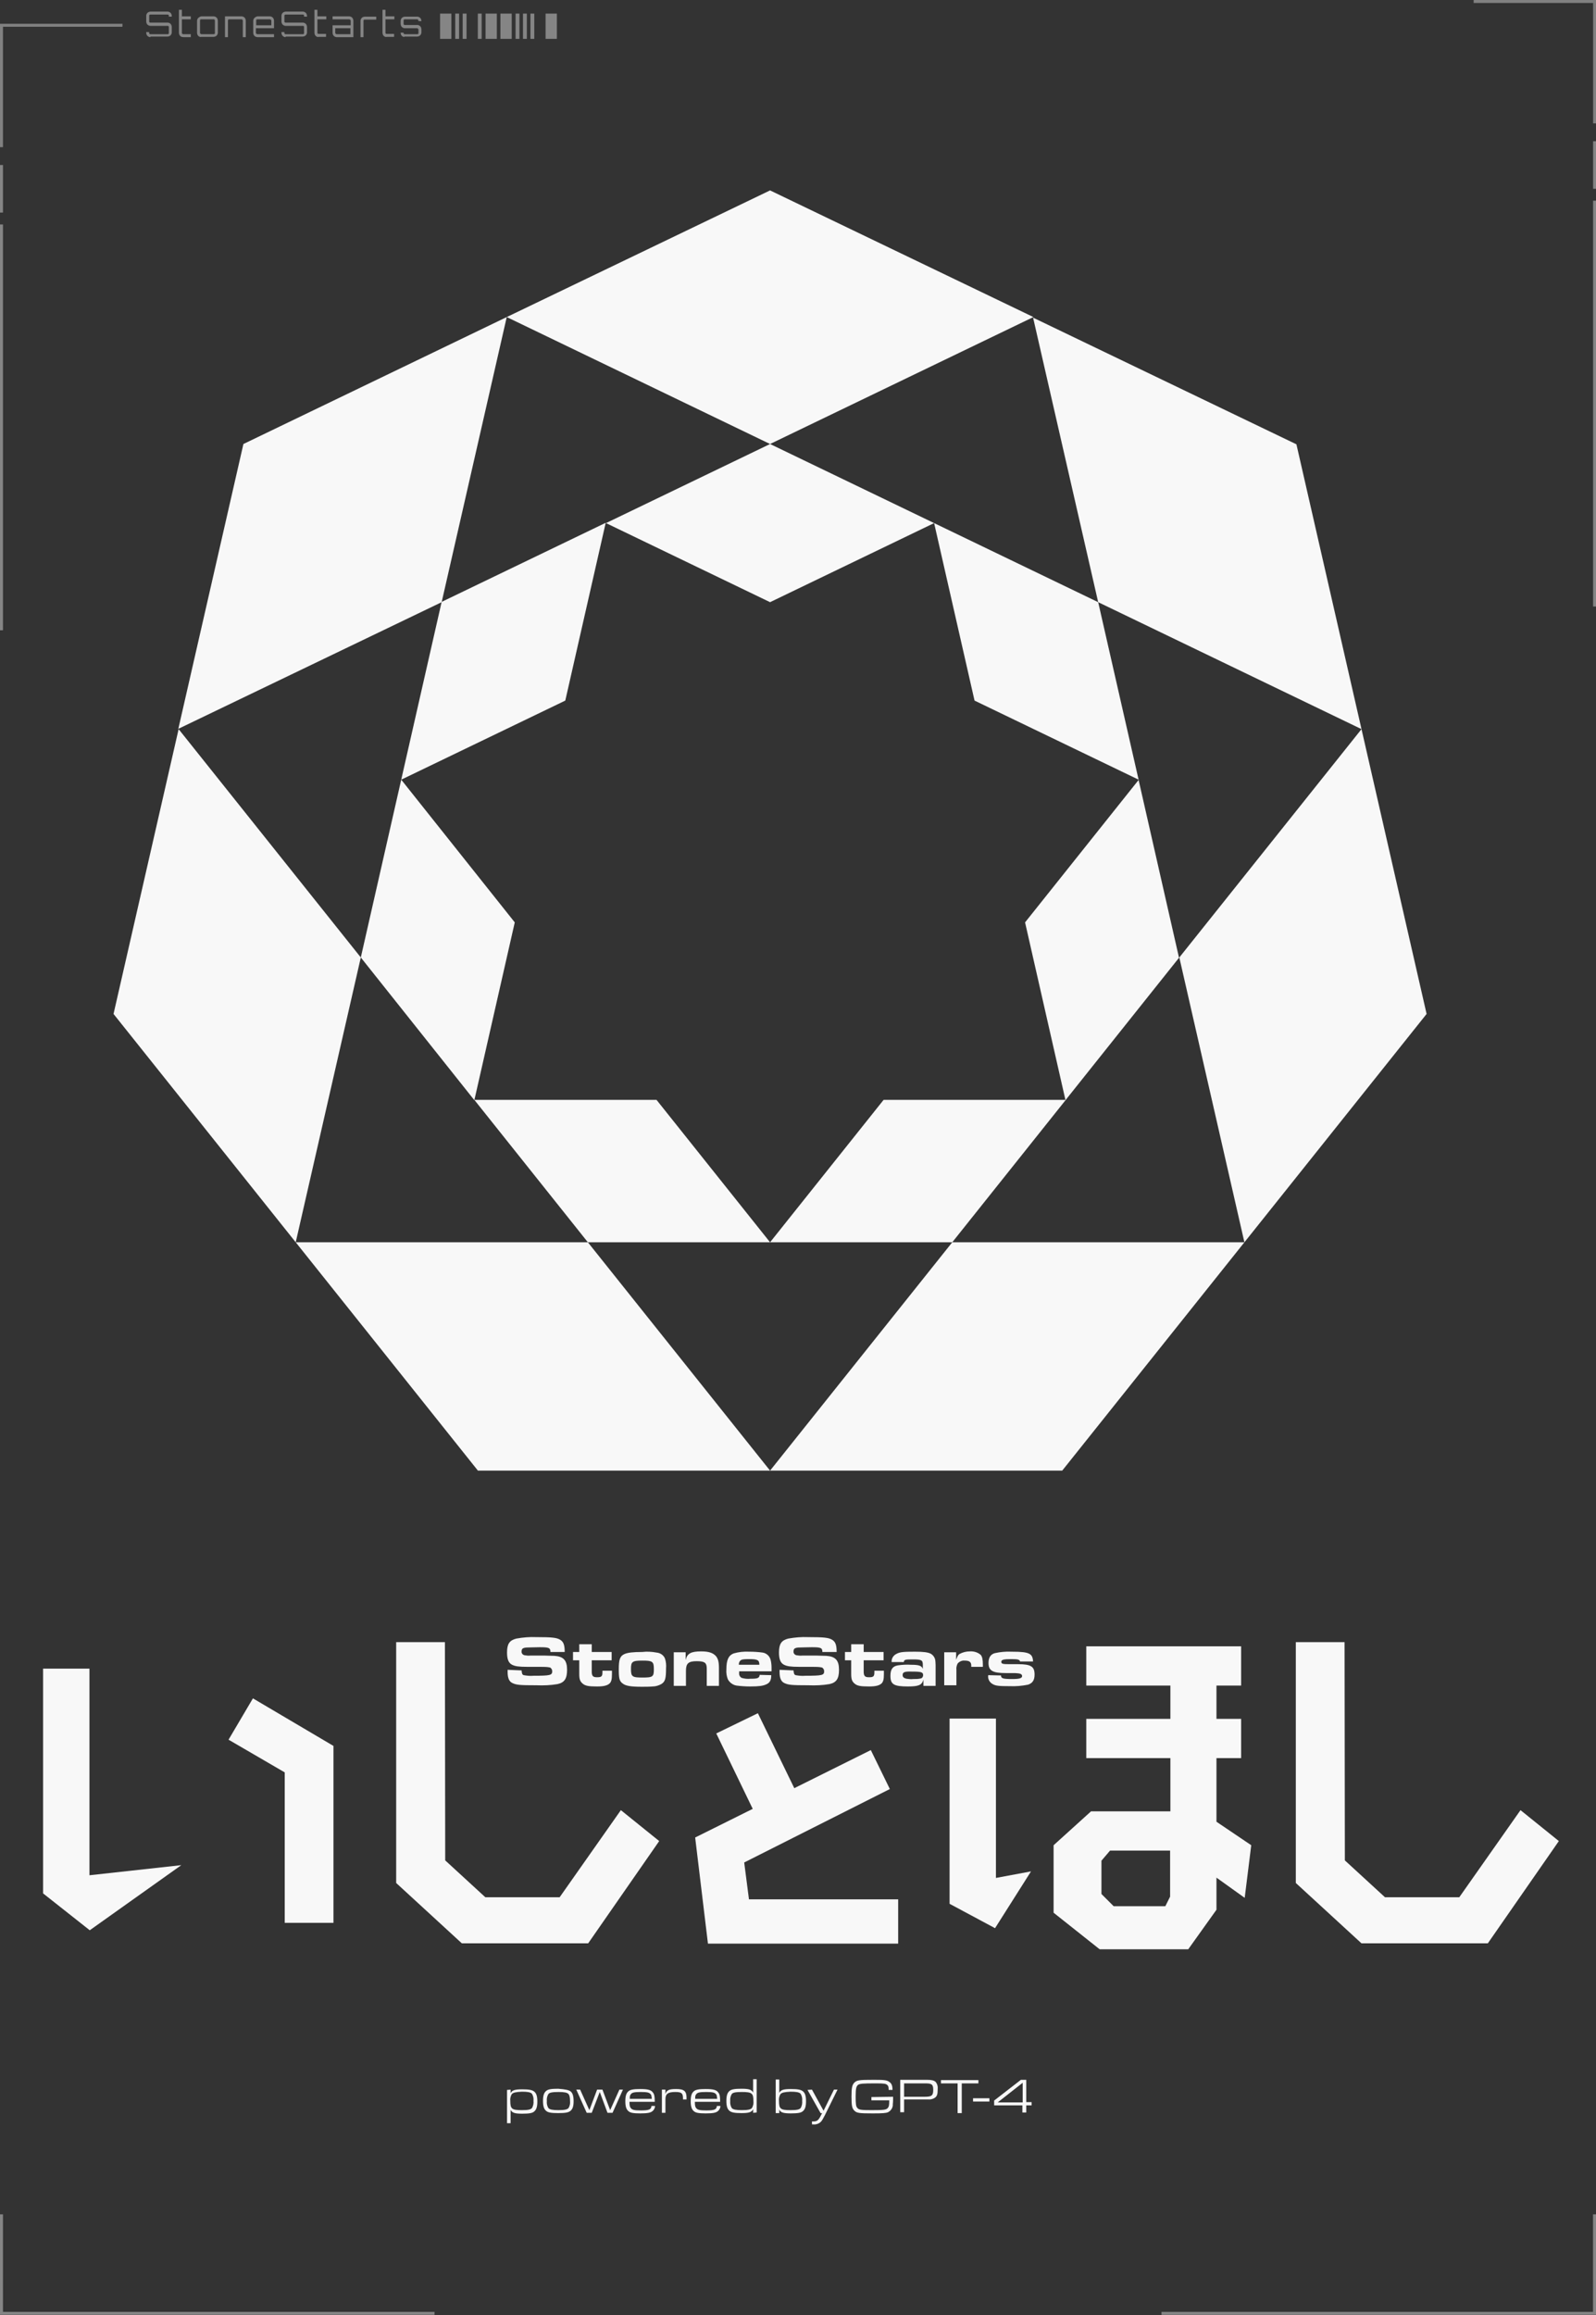 <?xml version="1.0" encoding="utf-8"?>
<!-- Generator: Adobe Illustrator 28.2.0, SVG Export Plug-In . SVG Version: 6.00 Build 0)  -->
<svg version="1.1" id="レイヤー_1" xmlns="http://www.w3.org/2000/svg" xmlns:xlink="http://www.w3.org/1999/xlink" x="0px"
	 y="0px" viewBox="0 0 537 778.7" style="enable-background:new 0 0 537 778.7;" xml:space="preserve">
<rect x="0" y="0" width="537" height="778.7" fill="#333333" stroke="none"/>
<style type="text/css">
	.st0{fill:#F8F8F8;}
	.st1{opacity:0.4;}
	.st2{fill:none;stroke:#F5F5F5;}
	.st3{enable-background:new    ;}
	.st4{fill:#FFFFFF;}
	.st5{fill:none;stroke:#FFFFFF;}
	.st6{opacity:0.4;fill:none;stroke:#FFFFFF;enable-background:new    ;}
</style>
<g id="グループ_38" transform="translate(-277.5 -1219.5)">
	<g id="Logo-ALL" transform="translate(292 1283.543)">
		<g id="Logo-mark" transform="translate(23.7)">
			<path id="パス_145" class="st0" d="M331.3,138.5l88.6,42.7L398,85.4l-88.6-42.6L331.3,138.5z M358.6,258l21.9,95.8l61.3-76.8
				l-21.9-95.8L358.6,258z M282.2,353.8l-61.3,76.8h98.3l61.3-76.8L282.2,353.8z"/>
			<path id="パス_146" class="st0" d="M159.6,353.8H61.3l61.3,76.8h98.3L159.6,353.8z M220.9,85.3l-88.6-42.7L220.9,0l88.6,42.6
				L220.9,85.3z M110.4,138.5l-88.6,42.6l21.9-95.8l88.6-42.7L110.4,138.5z M83.2,258l-21.9,95.8L0,277l21.9-95.8L83.2,258z
				 M289.7,171.6l55.2,26.6l-13.6-59.7l-55.2-26.6L289.7,171.6L289.7,171.6z M306.7,246.2l13.6,59.8l38.2-47.9l-13.6-59.8
				L306.7,246.2z"/>
			<path id="パス_147" class="st0" d="M259.1,305.9l-38.2,47.9h61.3l38.2-47.9H259.1z M182.7,305.9h-61.3l38.2,47.9h61.3
				L182.7,305.9z M220.9,138.5l-55.2-26.6l55.2-26.6l55.2,26.6L220.9,138.5z M152,171.6l-55.2,26.6l13.6-59.8l55.2-26.6L152,171.6z"
				/>
			<path id="パス_148" class="st0" d="M135,246.2L121.4,306l-38.2-48l13.6-59.8L135,246.2z"/>
		</g>
		<g id="Logo-Ja" transform="translate(0 486.6)">
			<path id="パス_149" class="st0" d="M15.6,80.1l30.9-3.4L15.7,98.6L0,86.2V10.6h15.6V80.1z"/>
			<path id="パス_150" class="st0" d="M97.7,96.1H81.3V45.5l-18.9-11l8.2-13.9l27.1,16C97.7,36.6,97.7,96.1,97.7,96.1z"/>
			<path id="パス_151" class="st0" d="M135.3,75.1l13.5,12.4h25l20.6-29.3l12.9,10.4L183.4,103h-42.5l-22.1-20.3v-81h16.4
				C135.2,1.7,135.3,75.1,135.3,75.1z"/>
			<path id="パス_152" class="st0" d="M438,75.1l13.5,12.4h25l20.6-29.3L510,68.6L486.1,103h-42.5l-22.1-20.3v-81h16.4
				C437.9,1.7,438,75.1,438,75.1z"/>
			<path id="パス_153" class="st0" d="M223.7,103.1l-4.3-35.7L278.5,38l6.4,13.1l-49,24.7l1.6,12.4h50.2v14.9H223.7L223.7,103.1z"
				/>
			<path id="パス_154" class="st0" d="M241.2,62.8l-14.7-30.4l14-6.8l13.9,28.6 M394.8,9.4v52.7l11.7,7.9l-2.2,17.7l-9.5-6.8v10.8
				l-9.5,13.3h-29.8L340,92.7V70l12.6-11.4h26.7V9.4L394.8,9.4z M359,71.8l-2.9,3.4v11.2l4.1,4.1h17.4l1.6-3.2V71.8L359,71.8z"/>
			<path id="パス_155" class="st0" d="M403.2,3.1H351v13.2h52.1V3.1H403.2z M403.2,27.5H351v13.2h52.1V27.5H403.2z M320.6,81
				l11.8-2.2l-12.1,19.1L305,89.7V27.4h15.6V81z M161,11.2c0.1,1.1,0.2,1.4,0.7,1.6c1.1,0.2,2.2,0.3,3.3,0.2c5.7,0,6.3-0.2,6.3-1.5
				c0-0.6-0.3-1.1-0.8-1.3c-1-0.2-2.1-0.2-3.1-0.2H163c-3,0-4.2-0.2-5.2-0.7c-1.2-0.6-1.7-1.9-1.7-4.1c0-2.9,0.8-4.1,3.1-4.7
				c2.2-0.4,4.5-0.6,6.7-0.5c5.6,0,6.9,0.2,8.1,0.9c1.1,0.7,1.5,1.7,1.5,4.1h-4.8c0-1.4-0.5-1.6-3.6-1.6c-1.6,0-3.7,0.1-4.4,0.1
				c-1.3,0.1-1.7,0.4-1.7,1.3c-0.1,0.6,0.4,1.2,1,1.3c0.7,0.1,1.3,0.2,2,0.1h4.6c0.4,0,2.6,0.1,3.4,0.1c3.1,0.2,4.3,1.5,4.3,4.7
				c0,3-0.9,4.3-3.2,4.8c-2.3,0.4-4.7,0.5-7.1,0.4c-5.6,0-6.8-0.1-8.2-0.8c-1-0.5-1.5-1.7-1.5-3.6V11L161,11.2z M191.4,11.5v0.9
				c0,1.8-0.2,2.6-0.8,3.2c-0.8,0.7-2,1-4.2,1c-2.9,0-4-0.2-4.9-1c-0.8-0.7-1.1-1.4-1.1-3.2V7.8h-2.1V5h2.1V2.4h4.2V5h6.7v2.8h-6.7
				v3.7c0,1.6,0.4,2,1.8,2c1.5,0,1.8-0.3,1.8-1.7v-0.5h3.2V11.5z M206.4,5.2c1.2,0.1,2.3,0.8,2.8,1.9c0.4,1.1,0.5,2.3,0.4,3.4
				c0,3.5-0.3,4.5-1.6,5.3c-0.9,0.5-1.9,0.8-2.9,0.8c-1,0.1-2.6,0.1-3.7,0.1c-3.7,0-5.4-0.3-6.4-1.1c-1.1-0.8-1.3-1.7-1.3-4.8
				c0-3.3,0.4-4.4,1.9-5.1c1.1-0.5,3-0.7,6-0.7C203.2,4.8,204.8,4.9,206.4,5.2z M197.8,10.7c0,2.6,0.4,2.9,3.9,2.9s3.8-0.3,3.8-2.8
				c0-2.6-0.4-2.9-3.9-2.9C198.2,7.9,197.8,8.3,197.8,10.7z M212.2,5.1h4v2.6c0.5-2.2,1.8-2.9,5.2-2.9c2.6,0,4,0.5,5,1.6
				c0.7,0.9,1,1.9,1,4v6h-4.1v-5.8c0-2-0.7-2.5-3.4-2.5c-2.7,0-3.6,0.7-3.6,3.2v5.1h-4.1V5.1z M245,12.8c0,1.7-0.5,2.6-1.7,3.1
				c-1.1,0.5-2.4,0.7-5.4,0.7c-1.5,0-3.1-0.1-4.6-0.3c-1.2-0.2-2.3-1-2.9-2.1c-0.4-1-0.6-2.2-0.5-3.3c0-3.2,0.7-4.7,2.4-5.4
				c1.7-0.5,3.5-0.7,5.3-0.6c1.5,0,3,0.1,4.5,0.3c1.3,0.2,2.4,1.2,2.7,2.5c0.2,0.8,0.3,1.7,0.3,2.6v1.2h-10.9V12
				c-0.1,0.7,0.2,1.3,0.8,1.7c1,0.3,2,0.4,3,0.3c2.4,0,3-0.2,3.1-1.3L245,12.8L245,12.8z M241,9.3c0-1.6-0.6-1.9-3.5-1.9
				c-1.8,0-2.5,0.1-2.9,0.5c-0.3,0.3-0.5,0.7-0.5,1.2v0.2H241z M252.5,11.2c0.1,1.1,0.2,1.4,0.7,1.6c1.1,0.2,2.2,0.3,3.3,0.2
				c5.7,0,6.3-0.2,6.3-1.5c0-0.6-0.3-1.1-0.8-1.3c-1-0.2-2.1-0.2-3.1-0.2h-4.4c-3,0-4.2-0.2-5.2-0.7c-1.2-0.6-1.7-1.9-1.7-4.1
				c0-2.9,0.8-4.1,3.1-4.7c2.2-0.4,4.5-0.6,6.7-0.5c5.6,0,6.9,0.2,8.1,0.9c1.1,0.7,1.5,1.7,1.5,4.1h-4.8c0-1.4-0.5-1.6-3.6-1.6
				c-1.6,0-3.7,0.1-4.4,0.1c-1.3,0.1-1.7,0.4-1.7,1.3c-0.1,0.6,0.4,1.2,1,1.3c0.7,0.1,1.3,0.2,2,0.1h4.6c0.4,0,2.6,0.1,3.4,0.1
				c3.1,0.2,4.3,1.5,4.3,4.7c0,3-0.9,4.3-3.2,4.8c-2.3,0.4-4.7,0.5-7.1,0.4c-5.6,0-6.8-0.1-8.2-0.8c-1-0.5-1.5-1.7-1.5-3.6V11
				L252.5,11.2L252.5,11.2z M282.9,11.5v0.9c0,1.8-0.2,2.6-0.8,3.2c-0.8,0.7-2,1-4.2,1c-2.9,0-4-0.2-4.9-1c-0.8-0.7-1.1-1.4-1.1-3.2
				V7.8h-2.1V5h2.1V2.4h4.2V5h6.7v2.8h-6.7v3.7c0,1.6,0.4,2,1.8,2c1.5,0,1.8-0.3,1.8-1.7v-0.5h3.2V11.5z M296.2,14.3
				c-0.5,1.8-1.5,2.3-5.2,2.3c-4.8,0-5.9-0.7-5.9-3.6c0-2.1,0.7-3.2,2.5-3.5c1.5-0.2,2.9-0.3,4.4-0.2c2.7,0,3.6,0.3,4,1.4V9.4
				c0-1.7-0.4-1.9-3.5-1.9c-2.5,0-2.8,0.1-2.9,0.9h-4.1c-0.1-1.2,0.6-2.3,1.7-2.8c1.1-0.6,2.4-0.7,6.1-0.7c3,0,4.4,0.2,5.4,0.7
				c0.8,0.5,1.4,1.3,1.5,2.3c0,0.2,0.1,0.7,0.1,1.5v7h-4.1C296.2,16.4,296.2,14.3,296.2,14.3z M289.2,12.8c0,0.6,0.4,1,1.3,1.2
				c0.8,0.1,1.5,0.2,2.3,0.1c0.8,0,1.7,0,2.5-0.2c0.5-0.1,0.8-0.6,0.8-1.1c0-1-0.6-1.2-3.7-1.2C289.8,11.5,289.2,11.8,289.2,12.8
				L289.2,12.8z M303.2,5.1h4v2.5c0.5-1.2,0.6-1.5,1.1-1.9c1.1-0.6,2.3-0.9,3.5-0.9c1.3-0.1,2.7,0.3,3.7,1.2
				c0.5,0.6,0.7,1.6,0.7,3.3V10h-3.9V9.6c0-1.2-0.6-1.7-2.2-1.7c-0.9-0.1-1.8,0.3-2.4,1c-0.3,0.6-0.5,1.4-0.4,2.1v5.2h-4.1V5.1
				L303.2,5.1z M322.3,12.9c0,1,0.7,1.2,3.8,1.2c2.5,0,3.3-0.3,3.3-1c0-0.5-0.4-0.8-1.2-0.9c-0.7-0.1-1.4-0.1-2.1-0.1H324
				c-4.5,0-5.9-0.8-5.9-3.4c0-1.8,0.7-2.9,2.1-3.3c1.8-0.4,3.7-0.6,5.6-0.5c3.5,0,5,0.2,6,0.7c0.9,0.5,1.2,1.2,1.3,2.6h-4.4
				c-0.1-0.6-0.6-0.8-2.9-0.8c-2.6,0-3.4,0.2-3.4,0.9s0.5,0.8,2.7,0.8h2.9c4.4,0,5.6,0.8,5.6,3.5c0,1.9-0.7,2.9-2.2,3.4
				c-2,0.4-4.1,0.6-6.2,0.5c-3.5,0-4.7-0.1-5.7-0.7c-1.1-0.6-1.7-1.8-1.5-3L322.3,12.9L322.3,12.9z"/>
		</g>
		<g id="Logo-chatgpt4" transform="translate(156.1 635.301)">
			<path id="パス_156" class="st0" d="M1.2,3.5v1.2c0.5-1,1.4-1.3,3.9-1.3c2.3,0,3.4,0.2,4.1,0.8s1,1.6,1,3.3s-0.3,2.7-1,3.3
				c-0.6,0.6-1.7,0.8-4.1,0.8c-2.5,0-3.4-0.3-3.9-1.3v4.5H0V3.6L1.2,3.5z M1.6,5C1.2,5.7,1,6.5,1.1,7.3c0,2.7,0.5,3.1,3.9,3.1
				c2.2,0,2.9-0.2,3.4-0.7C8.8,9,9,8.1,8.9,7.3C9,6.4,8.8,5.5,8.3,4.8C7.8,4.4,7,4.2,5,4.2C2.9,4.3,2.1,4.5,1.6,5z M21.4,4.1
				c0.7,0.6,1,1.6,1,3.3c0,1.6-0.3,2.6-1,3.2s-1.7,0.8-4.2,0.8c-2.4,0-3.5-0.2-4.1-0.8c-0.7-0.6-1-1.6-1-3.3s0.3-2.7,1-3.3
				c0.6-0.6,1.7-0.8,4.1-0.8C19.6,3.4,20.7,3.6,21.4,4.1z M13.9,5c-0.4,0.7-0.6,1.5-0.5,2.3c-0.1,0.9,0.1,1.8,0.6,2.5
				c0.5,0.4,1.3,0.6,3.3,0.6c2.1,0,2.9-0.2,3.4-0.7c0.4-0.7,0.6-1.5,0.5-2.3c0-1.4-0.2-2.1-0.6-2.5c-0.5-0.4-1.3-0.6-3.2-0.6
				C15.1,4.3,14.3,4.5,13.9,5z M24.6,3.5l3.1,6.9l2.6-6.9h1.8l2.6,6.9l3.1-6.9H39l-3.5,7.8h-1.7l-2.6-7l-2.7,7h-1.7l-3.5-7.8H24.6z
				 M41.2,7.6c0,1.3,0.1,1.7,0.5,2.2c0.5,0.5,1.1,0.7,3.3,0.7c2.8,0,3.5-0.3,3.6-1.5h1.2c0,0.6-0.3,1.2-0.7,1.6
				c-0.7,0.7-1.8,0.9-4.3,0.9c-2.3,0-3.4-0.2-4-0.8c-0.7-0.6-1-1.6-1-3.3s0.3-2.7,1-3.3c0.6-0.6,1.8-0.8,4-0.8
				c2.6,0,3.7,0.3,4.3,1.2c0.5,0.6,0.6,1.4,0.6,3.1L41.2,7.6z M48.7,6.6c0-0.4-0.1-0.9-0.2-1.3c-0.5-0.8-1.1-1-3.5-1s-3.1,0.2-3.5,1
				c-0.2,0.3-0.2,0.6-0.2,1.3L48.7,6.6z M52.1,3.5h1.2V5c0.4-1.3,1.1-1.7,3.6-1.7c2.7,0,3.5,0.7,3.5,3v0.5h-1.2V6.4
				c0-1.7-0.5-2.1-2.6-2.1c-2.4,0-3.3,0.6-3.3,2.4v4.6h-1.2L52.1,3.5z M63.2,7.6c0,1.3,0.1,1.7,0.5,2.2c0.5,0.5,1.1,0.7,3.3,0.7
				c2.8,0,3.5-0.3,3.6-1.5h1.2c0,0.6-0.3,1.2-0.7,1.6c-0.7,0.7-1.8,0.9-4.3,0.9c-2.3,0-3.4-0.2-4-0.8c-0.7-0.6-1-1.6-1-3.3
				s0.3-2.7,1-3.3c0.6-0.6,1.8-0.8,4-0.8c2.6,0,3.7,0.3,4.3,1.2c0.5,0.6,0.6,1.4,0.6,3.1L63.2,7.6z M70.7,6.6c0-0.4-0.1-0.9-0.2-1.3
				c-0.5-0.8-1.1-1-3.5-1s-3.1,0.2-3.5,1c-0.2,0.3-0.2,0.6-0.2,1.3L70.7,6.6z M82.8,11.3v-1.2c-0.5,1-1.4,1.3-3.9,1.3
				c-2.3,0-3.4-0.2-4.1-0.8s-1-1.6-1-3.3s0.3-2.7,1-3.3c0.6-0.6,1.8-0.8,4.1-0.8c2.5,0,3.4,0.3,3.9,1.3V0H84v11.2L82.8,11.3z
				 M75.6,5c-0.4,0.7-0.6,1.5-0.5,2.3c-0.1,0.9,0.1,1.8,0.6,2.5c0.5,0.4,1.3,0.6,3.3,0.6c2.1,0,2.9-0.2,3.4-0.7
				C82.8,9,83,8.2,82.9,7.4c0-2.7-0.5-3.1-3.9-3.1C76.8,4.3,76,4.5,75.6,5z M90.4,0.1h1.2v4.5c0.5-1,1.4-1.3,3.9-1.3
				c2.3,0,3.4,0.2,4.1,0.8s1,1.6,1,3.3s-0.3,2.7-1,3.3c-0.6,0.6-1.7,0.8-4.1,0.8c-2.5,0-3.5-0.3-3.9-1.3v1.2h-1.2V0.1z M92,5
				c-0.4,0.7-0.6,1.5-0.5,2.3c0,2.7,0.5,3.1,3.9,3.1c2.2,0,2.9-0.2,3.4-0.7c0.4-0.7,0.6-1.6,0.5-2.4c0.1-0.9-0.1-1.8-0.6-2.5
				c-0.5-0.4-1.3-0.6-3.3-0.6C93.3,4.3,92.5,4.5,92,5z M102.6,3.5l3.9,7.1l3.5-7.1h1.2L107,12c-0.9,1.7-1.1,2.1-1.6,2.5
				c-0.6,0.5-1.5,0.8-2.3,0.7h-0.5v-1h0.4c1.4,0,1.8-0.4,2.7-2.2l0.3-0.6h-0.5l-4.4-7.8C101.1,3.6,102.6,3.5,102.6,3.5z M129.9,5.9
				c0,0.8,0,1.7-0.1,2.5c0.1,1.1-0.6,2.2-1.6,2.7c-0.7,0.3-1.7,0.4-5.1,0.4c-4.6,0-5.5-0.1-6.3-1c-0.7-0.7-0.9-1.6-0.9-4.6
				s0.2-3.9,0.9-4.7c0.9-0.9,1.6-1,6.7-1c3.4,0,4.3,0.1,5.1,0.7c0.8,0.5,1.1,1.3,1.1,2.7h-1.3c0-1-0.1-1.3-0.4-1.6
				c-0.5-0.5-1-0.6-4-0.6c-4.4,0-5.3,0.1-5.9,0.5c-0.6,0.5-0.8,1.2-0.8,4c0,2.5,0.1,3.3,0.6,3.8c0.5,0.6,1.3,0.7,4.7,0.7
				c4.3,0,4.9-0.1,5.5-0.7c0.4-0.5,0.5-0.9,0.5-2.6h-6V6L129.9,5.9L129.9,5.9z M132.3,0.2h8.9c1.7,0,2.4,0.2,3,0.7
				c0.6,0.7,0.8,1.6,0.7,2.5c0,1.6-0.2,2.3-0.9,2.8c-0.7,0.5-1.6,0.7-2.4,0.6h-8v4.3h-1.3V0.2z M140.5,5.9c2.4,0,2.9-0.4,2.9-2.3
				s-0.5-2.2-2.7-2.2h-7.1v4.5L140.5,5.9z M151.6,1.4H146V0.3h12.6v1.1H153v10h-1.4V1.4z M162.3,6.4v1.1h-5.5V6.4L162.3,6.4z
				 M164,7.1l8.9-6.9h1.8v7.5h1.8v1.1h-1.8v2.4h-1.3V8.8h-9.5V7.1L164,7.1z M173.5,7.8V1.2l-8.4,6.6L173.5,7.8z"/>
		</g>
	</g>
	<g id="border-logo-all" transform="translate(278 1220)">
		<g id="bordder-member" class="st1">
			<g id="グループ_26">
				<path id="パス_181" class="st2" d="M40.7,8H0v41"/>
				<g class="st3">
					<path class="st4" d="M50.1,12c-0.3,0-0.5-0.1-0.7-0.2c-0.2-0.1-0.4-0.3-0.5-0.5c-0.1-0.2-0.2-0.5-0.2-0.7v-0.3h1v0.3
						c0,0.1,0,0.2,0.1,0.3c0.1,0.1,0.2,0.1,0.3,0.1h5.8c0.1,0,0.2,0,0.3-0.1c0.1-0.1,0.1-0.2,0.1-0.3V8.6c0-0.1,0-0.2-0.1-0.3
						c-0.1-0.1-0.2-0.1-0.3-0.1h-5.8c-0.3,0-0.5-0.1-0.7-0.2c-0.2-0.1-0.4-0.3-0.5-0.5c-0.1-0.2-0.2-0.5-0.2-0.7V4.8
						c0-0.3,0.1-0.5,0.2-0.7c0.1-0.2,0.3-0.4,0.5-0.5c0.2-0.1,0.5-0.2,0.7-0.2h5.8c0.3,0,0.5,0.1,0.7,0.2c0.2,0.1,0.4,0.3,0.5,0.5
						s0.2,0.5,0.2,0.7v0.3h-1V4.8c0-0.1,0-0.2-0.1-0.3c-0.1-0.1-0.2-0.1-0.3-0.1h-5.8c-0.1,0-0.2,0-0.3,0.1
						c-0.1,0.1-0.1,0.2-0.1,0.3v1.9c0,0.1,0,0.2,0.1,0.3c0.1,0.1,0.2,0.1,0.3,0.1h5.8c0.3,0,0.5,0.1,0.7,0.2
						c0.2,0.1,0.4,0.3,0.5,0.5s0.2,0.5,0.2,0.7v1.9c0,0.3-0.1,0.5-0.2,0.7s-0.3,0.4-0.5,0.5c-0.2,0.1-0.5,0.2-0.7,0.2H50.1z"/>
					<path class="st4" d="M60.4,11.8c-0.2-0.1-0.4-0.3-0.5-0.5c-0.1-0.2-0.2-0.5-0.2-0.7V2.8h1V5h3v1h-3v4.5c0,0.1,0,0.2,0.1,0.3
						C60.9,11,61,11,61.2,11h2.5v1h-2.5C60.9,12,60.6,11.9,60.4,11.8z"/>
					<path class="st4" d="M66.5,11.8c-0.2-0.1-0.4-0.3-0.5-0.5c-0.1-0.2-0.2-0.5-0.2-0.7V6.5c0-0.3,0.1-0.5,0.2-0.7
						c0.1-0.2,0.3-0.4,0.5-0.5S67,5,67.2,5h4.2c0.3,0,0.5,0.1,0.7,0.2c0.2,0.1,0.4,0.3,0.5,0.5c0.1,0.2,0.2,0.5,0.2,0.7v4.1
						c0,0.3-0.1,0.5-0.2,0.7c-0.1,0.2-0.3,0.4-0.5,0.5c-0.2,0.1-0.5,0.2-0.7,0.2h-4.2C67,12,66.7,11.9,66.5,11.8z M67.2,11h4.2
						c0.1,0,0.2,0,0.3-0.1c0.1-0.1,0.1-0.2,0.1-0.3V6.5c0-0.1,0-0.2-0.1-0.3C71.7,6.1,71.6,6,71.4,6h-4.2c-0.1,0-0.2,0-0.3,0.1
						s-0.1,0.2-0.1,0.3v4.1c0,0.1,0,0.2,0.1,0.3S67.1,11,67.2,11z"/>
					<path class="st4" d="M75.2,12V5h5.6c0.3,0,0.5,0.1,0.7,0.2c0.2,0.1,0.4,0.3,0.5,0.5c0.1,0.2,0.2,0.5,0.2,0.7V12h-1V6.5
						c0-0.1,0-0.2-0.1-0.3C81,6.1,80.9,6,80.8,6h-4.2c-0.1,0-0.2,0-0.3,0.1c-0.1,0.1-0.1,0.2-0.1,0.3V12H75.2z"/>
					<path class="st4" d="M85.4,11.8c-0.2-0.1-0.4-0.3-0.5-0.5c-0.1-0.2-0.2-0.5-0.2-0.7V6.5c0-0.3,0.1-0.5,0.2-0.7
						c0.1-0.2,0.3-0.4,0.5-0.5S85.9,5,86.1,5h4.2c0.3,0,0.5,0.1,0.7,0.2c0.2,0.1,0.4,0.3,0.5,0.5c0.1,0.2,0.2,0.5,0.2,0.7V9h-6.1
						v1.5c0,0.1,0,0.2,0.1,0.3S86,11,86.1,11h5.6v1h-5.6C85.9,12,85.6,11.9,85.4,11.8z M85.7,8h5.1V6.5c0-0.1,0-0.2-0.1-0.3
						C90.5,6.1,90.4,6,90.3,6h-4.2c-0.1,0-0.2,0-0.3,0.1s-0.1,0.2-0.1,0.3V8z"/>
					<path class="st4" d="M95.6,12c-0.3,0-0.5-0.1-0.7-0.2c-0.2-0.1-0.4-0.3-0.5-0.5c-0.1-0.2-0.2-0.5-0.2-0.7v-0.3h1v0.3
						c0,0.1,0,0.2,0.1,0.3c0.1,0.1,0.2,0.1,0.3,0.1h5.8c0.1,0,0.2,0,0.3-0.1c0.1-0.1,0.1-0.2,0.1-0.3V8.6c0-0.1,0-0.2-0.1-0.3
						c-0.1-0.1-0.2-0.1-0.3-0.1h-5.8c-0.3,0-0.5-0.1-0.7-0.2c-0.2-0.1-0.4-0.3-0.5-0.5c-0.1-0.2-0.2-0.5-0.2-0.7V4.8
						c0-0.3,0.1-0.5,0.2-0.7c0.1-0.2,0.3-0.4,0.5-0.5c0.2-0.1,0.5-0.2,0.7-0.2h5.8c0.3,0,0.5,0.1,0.7,0.2c0.2,0.1,0.4,0.3,0.5,0.5
						s0.2,0.5,0.2,0.7v0.3h-1V4.8c0-0.1,0-0.2-0.1-0.3c-0.1-0.1-0.2-0.1-0.3-0.1h-5.8c-0.1,0-0.2,0-0.3,0.1
						c-0.1,0.1-0.1,0.2-0.1,0.3v1.9c0,0.1,0,0.2,0.1,0.3c0.1,0.1,0.2,0.1,0.3,0.1h5.8c0.3,0,0.5,0.1,0.7,0.2
						c0.2,0.1,0.4,0.3,0.5,0.5s0.2,0.5,0.2,0.7v1.9c0,0.3-0.1,0.5-0.2,0.7s-0.3,0.4-0.5,0.5c-0.2,0.1-0.5,0.2-0.7,0.2H95.6z"/>
					<path class="st4" d="M106,11.8c-0.2-0.1-0.4-0.3-0.5-0.5c-0.1-0.2-0.2-0.5-0.2-0.7V2.8h1V5h3v1h-3v4.5c0,0.1,0,0.2,0.1,0.3
						c0.1,0.1,0.2,0.1,0.3,0.1h2.5v1h-2.5C106.4,12,106.2,11.9,106,11.8z"/>
					<path class="st4" d="M112.8,12c-0.3,0-0.5-0.1-0.7-0.2c-0.2-0.1-0.4-0.3-0.5-0.5c-0.1-0.2-0.2-0.5-0.2-0.7V8h6.1V6.5
						c0-0.1,0-0.2-0.1-0.3C117.2,6.1,117.1,6,117,6h-5.6V5h5.6c0.3,0,0.5,0.1,0.7,0.2c0.2,0.1,0.4,0.3,0.5,0.5
						c0.1,0.2,0.2,0.5,0.2,0.7V12H112.8z M112.8,11h4.6V9h-5.1v1.5c0,0.1,0,0.2,0.1,0.3C112.6,11,112.7,11,112.8,11z"/>
					<path class="st4" d="M120.8,12V6.5c0-0.3,0.1-0.5,0.2-0.7c0.1-0.2,0.3-0.4,0.5-0.5c0.2-0.1,0.5-0.2,0.7-0.2h3.9v1h-3.9
						c-0.1,0-0.2,0-0.3,0.1c-0.1,0.1-0.1,0.2-0.1,0.3V12H120.8z"/>
					<path class="st4" d="M128.9,11.8c-0.2-0.1-0.4-0.3-0.5-0.5c-0.1-0.2-0.2-0.5-0.2-0.7V2.8h1V5h3v1h-3v4.5c0,0.1,0,0.2,0.1,0.3
						c0.1,0.1,0.2,0.1,0.3,0.1h2.5v1h-2.5C129.4,12,129.1,11.9,128.9,11.8z"/>
					<path class="st4" d="M135,11.8c-0.2-0.1-0.4-0.3-0.5-0.5c-0.1-0.2-0.2-0.5-0.2-0.7v-0.1h1v0.1c0,0.1,0,0.2,0.1,0.3
						c0.1,0.1,0.2,0.1,0.3,0.1h4.2c0.1,0,0.2,0,0.3-0.1c0.1-0.1,0.1-0.2,0.1-0.3V9.5c0-0.1,0-0.2-0.1-0.3C140.1,9.1,140,9,139.9,9
						h-4.2c-0.3,0-0.5-0.1-0.7-0.2c-0.2-0.1-0.4-0.3-0.5-0.5s-0.2-0.5-0.2-0.7V6.5c0-0.3,0.1-0.5,0.2-0.7c0.1-0.2,0.3-0.4,0.5-0.5
						c0.2-0.1,0.5-0.2,0.7-0.2h4.2c0.3,0,0.5,0.1,0.7,0.2s0.4,0.3,0.5,0.5c0.1,0.2,0.2,0.5,0.2,0.7v0.1h-1V6.5c0-0.1,0-0.2-0.1-0.3
						C140.1,6.1,140,6,139.9,6h-4.2c-0.1,0-0.2,0-0.3,0.1c-0.1,0.1-0.1,0.2-0.1,0.3v1.1c0,0.1,0,0.2,0.1,0.3
						c0.1,0.1,0.2,0.1,0.3,0.1h4.2c0.3,0,0.5,0.1,0.7,0.2c0.2,0.1,0.4,0.3,0.5,0.5c0.1,0.2,0.2,0.5,0.2,0.7v1.1
						c0,0.3-0.1,0.5-0.2,0.7c-0.1,0.2-0.3,0.4-0.5,0.5s-0.5,0.2-0.7,0.2h-4.2C135.4,12,135.2,11.9,135,11.8z"/>
				</g>
				<line id="線_6" class="st5" x1="0" y1="55" x2="0" y2="71"/>
				<line id="線_7" class="st5" x1="0" y1="75" x2="0" y2="211.5"/>
			</g>
			<g id="barcode" transform="translate(147.571 4.071)">
				<path id="パス_157" class="st4" d="M0,8.5V0h3.8v8.5H0z M5.1,8.5V0h1.3v8.5H5.1z M7.6,8.5V0h1.3v8.5H7.6z M12.7,8.5V0H14v8.5
					H12.7z M15.3,8.5V0h3.8v8.5H15.3z"/>
				<path id="パス_158" class="st4" d="M20.3,8.5V0h3.8v8.5H20.3z M25.4,8.5V0h1.3v8.5H25.4z M27.9,8.5V0h1.3v8.5H27.9z M30.4,8.5
					V0h1.3v8.5H30.4z M35.5,8.5V0h3.8v8.5H35.5z"/>
			</g>
		</g>
		<g id="bordder-logo" transform="translate(495.333 0)" class="st1">
			<path id="パス_181-2" class="st2" d="M0,0h40.7v41"/>
			<line id="線_6-2" class="st5" x1="40.7" y1="47" x2="40.7" y2="63"/>
			<line id="線_7-2" class="st5" x1="40.7" y1="67" x2="40.7" y2="203.5"/>
		</g>
		<path id="border-logo-bottom-r" class="st6" d="M0,744.3v33.3h145.7"/>
		<path id="border-logo-bottom-l" class="st6" d="M536,744.3v33.3H390.3"/>
	</g>
</g>
</svg>
